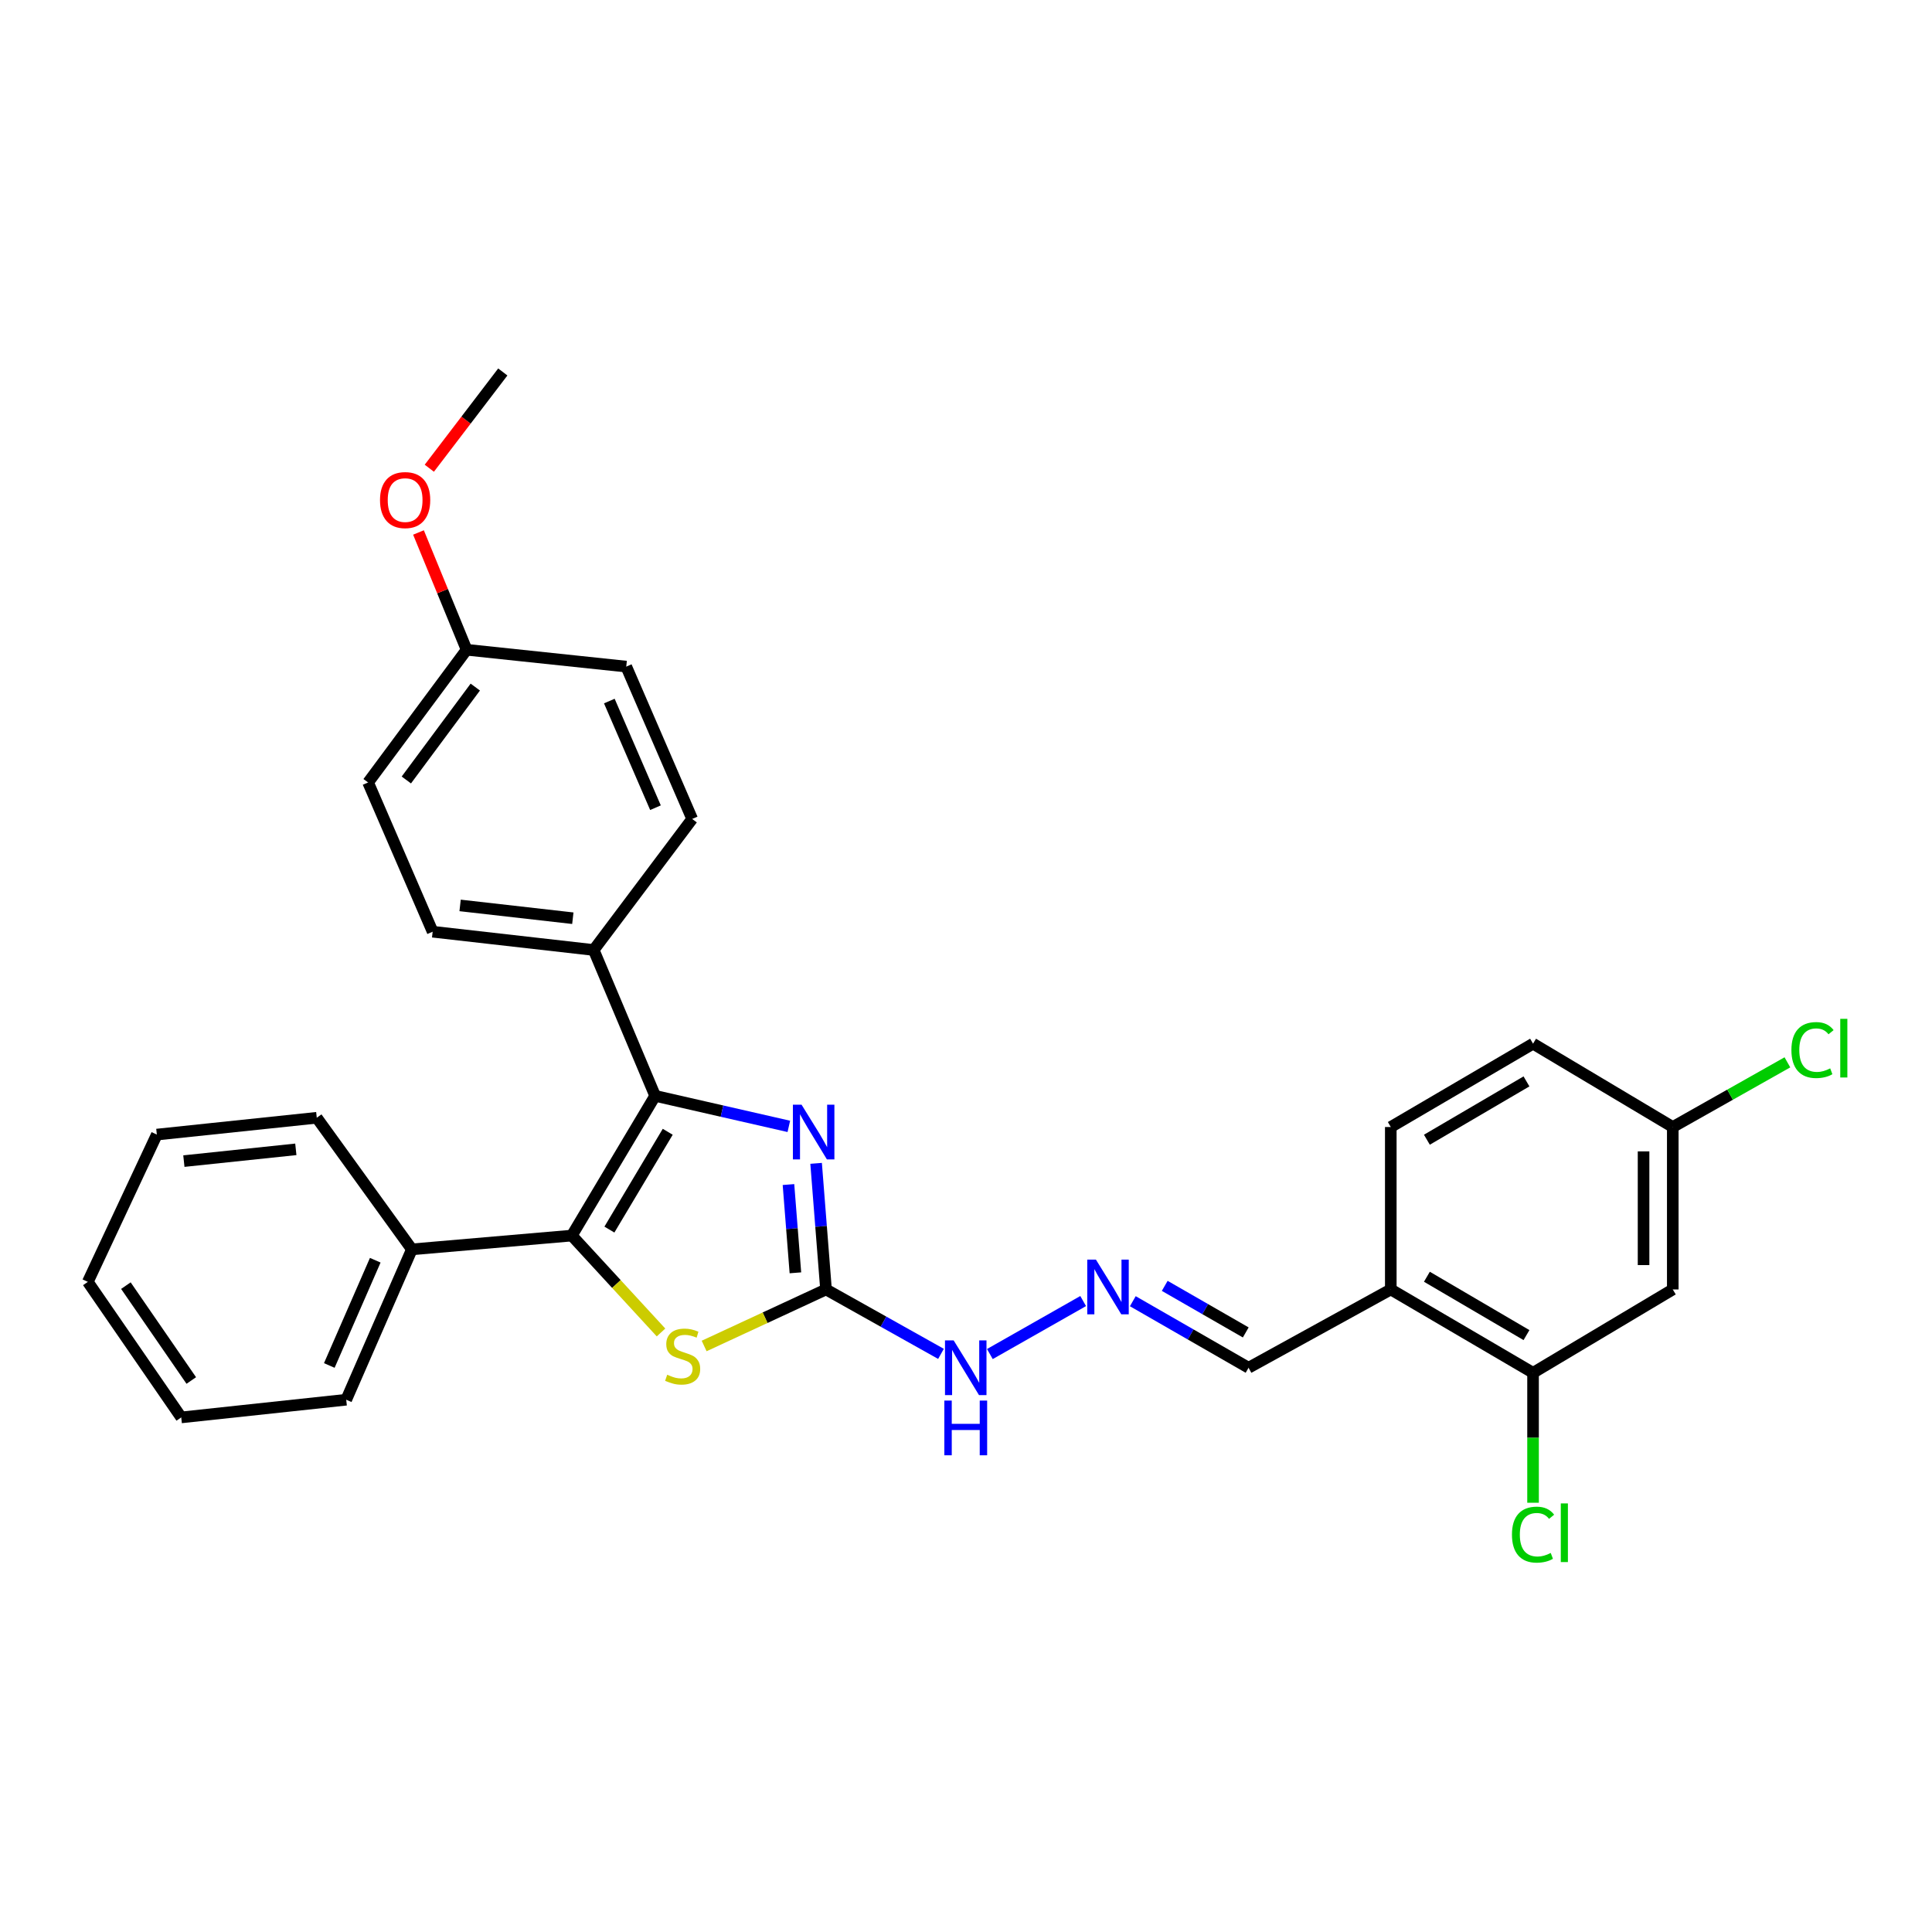 <?xml version='1.0' encoding='iso-8859-1'?>
<svg version='1.1' baseProfile='full'
              xmlns='http://www.w3.org/2000/svg'
                      xmlns:rdkit='http://www.rdkit.org/xml'
                      xmlns:xlink='http://www.w3.org/1999/xlink'
                  xml:space='preserve'
width='1000px' height='1000px' viewBox='0 0 1000 1000'>
<!-- END OF HEADER -->
<rect style='opacity:1.0;fill:#FFFFFF;stroke:none' width='1000' height='1000' x='0' y='0'> </rect>
<path class='bond-0' d='M 339.1,567.211 L 295.969,639.534' style='fill:none;fill-rule:evenodd;stroke:#000000;stroke-width:6px;stroke-linecap:butt;stroke-linejoin:miter;stroke-opacity:1' />
<path class='bond-0' d='M 345.618,585.805 L 315.426,636.431' style='fill:none;fill-rule:evenodd;stroke:#000000;stroke-width:6px;stroke-linecap:butt;stroke-linejoin:miter;stroke-opacity:1' />
<path class='bond-1' d='M 339.1,567.211 L 373.699,575.112' style='fill:none;fill-rule:evenodd;stroke:#000000;stroke-width:6px;stroke-linecap:butt;stroke-linejoin:miter;stroke-opacity:1' />
<path class='bond-1' d='M 373.699,575.112 L 408.299,583.012' style='fill:none;fill-rule:evenodd;stroke:#0000FF;stroke-width:6px;stroke-linecap:butt;stroke-linejoin:miter;stroke-opacity:1' />
<path class='bond-5' d='M 339.1,567.211 L 307.294,491.712' style='fill:none;fill-rule:evenodd;stroke:#000000;stroke-width:6px;stroke-linecap:butt;stroke-linejoin:miter;stroke-opacity:1' />
<path class='bond-3' d='M 295.969,639.534 L 319.055,664.608' style='fill:none;fill-rule:evenodd;stroke:#000000;stroke-width:6px;stroke-linecap:butt;stroke-linejoin:miter;stroke-opacity:1' />
<path class='bond-3' d='M 319.055,664.608 L 342.142,689.682' style='fill:none;fill-rule:evenodd;stroke:#CCCC00;stroke-width:6px;stroke-linecap:butt;stroke-linejoin:miter;stroke-opacity:1' />
<path class='bond-10' d='M 295.969,639.534 L 213.187,646.667' style='fill:none;fill-rule:evenodd;stroke:#000000;stroke-width:6px;stroke-linecap:butt;stroke-linejoin:miter;stroke-opacity:1' />
<path class='bond-2' d='M 422.416,602.148 L 424.98,634.782' style='fill:none;fill-rule:evenodd;stroke:#0000FF;stroke-width:6px;stroke-linecap:butt;stroke-linejoin:miter;stroke-opacity:1' />
<path class='bond-2' d='M 424.98,634.782 L 427.544,667.417' style='fill:none;fill-rule:evenodd;stroke:#000000;stroke-width:6px;stroke-linecap:butt;stroke-linejoin:miter;stroke-opacity:1' />
<path class='bond-2' d='M 408.11,613.123 L 409.905,635.967' style='fill:none;fill-rule:evenodd;stroke:#0000FF;stroke-width:6px;stroke-linecap:butt;stroke-linejoin:miter;stroke-opacity:1' />
<path class='bond-2' d='M 409.905,635.967 L 411.7,658.811' style='fill:none;fill-rule:evenodd;stroke:#000000;stroke-width:6px;stroke-linecap:butt;stroke-linejoin:miter;stroke-opacity:1' />
<path class='bond-9' d='M 427.544,667.417 L 457.3,684.09' style='fill:none;fill-rule:evenodd;stroke:#000000;stroke-width:6px;stroke-linecap:butt;stroke-linejoin:miter;stroke-opacity:1' />
<path class='bond-9' d='M 457.3,684.09 L 487.055,700.763' style='fill:none;fill-rule:evenodd;stroke:#0000FF;stroke-width:6px;stroke-linecap:butt;stroke-linejoin:miter;stroke-opacity:1' />
<path class='bond-29' d='M 427.544,667.417 L 396.004,682.05' style='fill:none;fill-rule:evenodd;stroke:#000000;stroke-width:6px;stroke-linecap:butt;stroke-linejoin:miter;stroke-opacity:1' />
<path class='bond-29' d='M 396.004,682.05 L 364.464,696.682' style='fill:none;fill-rule:evenodd;stroke:#CCCC00;stroke-width:6px;stroke-linecap:butt;stroke-linejoin:miter;stroke-opacity:1' />
<path class='bond-4' d='M 793.504,710.564 L 719.87,667.417' style='fill:none;fill-rule:evenodd;stroke:#000000;stroke-width:6px;stroke-linecap:butt;stroke-linejoin:miter;stroke-opacity:1' />
<path class='bond-4' d='M 790.104,691.045 L 738.56,660.842' style='fill:none;fill-rule:evenodd;stroke:#000000;stroke-width:6px;stroke-linecap:butt;stroke-linejoin:miter;stroke-opacity:1' />
<path class='bond-8' d='M 793.504,710.564 L 865.827,667.417' style='fill:none;fill-rule:evenodd;stroke:#000000;stroke-width:6px;stroke-linecap:butt;stroke-linejoin:miter;stroke-opacity:1' />
<path class='bond-16' d='M 793.504,710.564 L 793.504,744.19' style='fill:none;fill-rule:evenodd;stroke:#000000;stroke-width:6px;stroke-linecap:butt;stroke-linejoin:miter;stroke-opacity:1' />
<path class='bond-16' d='M 793.504,744.19 L 793.504,777.817' style='fill:none;fill-rule:evenodd;stroke:#00CC00;stroke-width:6px;stroke-linecap:butt;stroke-linejoin:miter;stroke-opacity:1' />
<path class='bond-13' d='M 307.294,491.712 L 223.94,482.253' style='fill:none;fill-rule:evenodd;stroke:#000000;stroke-width:6px;stroke-linecap:butt;stroke-linejoin:miter;stroke-opacity:1' />
<path class='bond-13' d='M 296.496,475.268 L 238.148,468.646' style='fill:none;fill-rule:evenodd;stroke:#000000;stroke-width:6px;stroke-linecap:butt;stroke-linejoin:miter;stroke-opacity:1' />
<path class='bond-14' d='M 307.294,491.712 L 358.27,423.883' style='fill:none;fill-rule:evenodd;stroke:#000000;stroke-width:6px;stroke-linecap:butt;stroke-linejoin:miter;stroke-opacity:1' />
<path class='bond-6' d='M 719.87,667.417 L 646.253,707.943' style='fill:none;fill-rule:evenodd;stroke:#000000;stroke-width:6px;stroke-linecap:butt;stroke-linejoin:miter;stroke-opacity:1' />
<path class='bond-12' d='M 719.87,667.417 L 719.87,583.341' style='fill:none;fill-rule:evenodd;stroke:#000000;stroke-width:6px;stroke-linecap:butt;stroke-linejoin:miter;stroke-opacity:1' />
<path class='bond-7' d='M 560.644,673.425 L 512.355,700.851' style='fill:none;fill-rule:evenodd;stroke:#0000FF;stroke-width:6px;stroke-linecap:butt;stroke-linejoin:miter;stroke-opacity:1' />
<path class='bond-11' d='M 586.339,673.503 L 616.296,690.723' style='fill:none;fill-rule:evenodd;stroke:#0000FF;stroke-width:6px;stroke-linecap:butt;stroke-linejoin:miter;stroke-opacity:1' />
<path class='bond-11' d='M 616.296,690.723 L 646.253,707.943' style='fill:none;fill-rule:evenodd;stroke:#000000;stroke-width:6px;stroke-linecap:butt;stroke-linejoin:miter;stroke-opacity:1' />
<path class='bond-11' d='M 602.862,665.559 L 623.832,677.613' style='fill:none;fill-rule:evenodd;stroke:#0000FF;stroke-width:6px;stroke-linecap:butt;stroke-linejoin:miter;stroke-opacity:1' />
<path class='bond-11' d='M 623.832,677.613 L 644.802,689.667' style='fill:none;fill-rule:evenodd;stroke:#000000;stroke-width:6px;stroke-linecap:butt;stroke-linejoin:miter;stroke-opacity:1' />
<path class='bond-32' d='M 865.827,667.417 L 865.827,583.341' style='fill:none;fill-rule:evenodd;stroke:#000000;stroke-width:6px;stroke-linecap:butt;stroke-linejoin:miter;stroke-opacity:1' />
<path class='bond-32' d='M 850.706,654.805 L 850.706,595.952' style='fill:none;fill-rule:evenodd;stroke:#000000;stroke-width:6px;stroke-linecap:butt;stroke-linejoin:miter;stroke-opacity:1' />
<path class='bond-23' d='M 213.187,646.667 L 179.205,724.493' style='fill:none;fill-rule:evenodd;stroke:#000000;stroke-width:6px;stroke-linecap:butt;stroke-linejoin:miter;stroke-opacity:1' />
<path class='bond-23' d='M 194.231,652.29 L 170.444,706.768' style='fill:none;fill-rule:evenodd;stroke:#000000;stroke-width:6px;stroke-linecap:butt;stroke-linejoin:miter;stroke-opacity:1' />
<path class='bond-24' d='M 213.187,646.667 L 163.958,578.552' style='fill:none;fill-rule:evenodd;stroke:#000000;stroke-width:6px;stroke-linecap:butt;stroke-linejoin:miter;stroke-opacity:1' />
<path class='bond-18' d='M 719.87,583.341 L 793.504,540.21' style='fill:none;fill-rule:evenodd;stroke:#000000;stroke-width:6px;stroke-linecap:butt;stroke-linejoin:miter;stroke-opacity:1' />
<path class='bond-18' d='M 738.558,589.919 L 790.102,559.728' style='fill:none;fill-rule:evenodd;stroke:#000000;stroke-width:6px;stroke-linecap:butt;stroke-linejoin:miter;stroke-opacity:1' />
<path class='bond-19' d='M 223.94,482.253 L 190.53,405.006' style='fill:none;fill-rule:evenodd;stroke:#000000;stroke-width:6px;stroke-linecap:butt;stroke-linejoin:miter;stroke-opacity:1' />
<path class='bond-20' d='M 358.27,423.883 L 324.146,345.032' style='fill:none;fill-rule:evenodd;stroke:#000000;stroke-width:6px;stroke-linecap:butt;stroke-linejoin:miter;stroke-opacity:1' />
<path class='bond-20' d='M 339.274,418.062 L 315.387,362.866' style='fill:none;fill-rule:evenodd;stroke:#000000;stroke-width:6px;stroke-linecap:butt;stroke-linejoin:miter;stroke-opacity:1' />
<path class='bond-15' d='M 865.827,583.341 L 793.504,540.21' style='fill:none;fill-rule:evenodd;stroke:#000000;stroke-width:6px;stroke-linecap:butt;stroke-linejoin:miter;stroke-opacity:1' />
<path class='bond-21' d='M 865.827,583.341 L 895.491,566.602' style='fill:none;fill-rule:evenodd;stroke:#000000;stroke-width:6px;stroke-linecap:butt;stroke-linejoin:miter;stroke-opacity:1' />
<path class='bond-21' d='M 895.491,566.602 L 925.155,549.863' style='fill:none;fill-rule:evenodd;stroke:#00CC00;stroke-width:6px;stroke-linecap:butt;stroke-linejoin:miter;stroke-opacity:1' />
<path class='bond-17' d='M 241.515,336.312 L 324.146,345.032' style='fill:none;fill-rule:evenodd;stroke:#000000;stroke-width:6px;stroke-linecap:butt;stroke-linejoin:miter;stroke-opacity:1' />
<path class='bond-22' d='M 241.515,336.312 L 229.061,305.962' style='fill:none;fill-rule:evenodd;stroke:#000000;stroke-width:6px;stroke-linecap:butt;stroke-linejoin:miter;stroke-opacity:1' />
<path class='bond-22' d='M 229.061,305.962 L 216.608,275.611' style='fill:none;fill-rule:evenodd;stroke:#FF0000;stroke-width:6px;stroke-linecap:butt;stroke-linejoin:miter;stroke-opacity:1' />
<path class='bond-30' d='M 241.515,336.312 L 190.53,405.006' style='fill:none;fill-rule:evenodd;stroke:#000000;stroke-width:6px;stroke-linecap:butt;stroke-linejoin:miter;stroke-opacity:1' />
<path class='bond-30' d='M 246.01,355.629 L 210.32,403.715' style='fill:none;fill-rule:evenodd;stroke:#000000;stroke-width:6px;stroke-linecap:butt;stroke-linejoin:miter;stroke-opacity:1' />
<path class='bond-25' d='M 222.214,242.352 L 241.232,217.442' style='fill:none;fill-rule:evenodd;stroke:#FF0000;stroke-width:6px;stroke-linecap:butt;stroke-linejoin:miter;stroke-opacity:1' />
<path class='bond-25' d='M 241.232,217.442 L 260.249,192.531' style='fill:none;fill-rule:evenodd;stroke:#000000;stroke-width:6px;stroke-linecap:butt;stroke-linejoin:miter;stroke-opacity:1' />
<path class='bond-27' d='M 179.205,724.493 L 93.81,733.65' style='fill:none;fill-rule:evenodd;stroke:#000000;stroke-width:6px;stroke-linecap:butt;stroke-linejoin:miter;stroke-opacity:1' />
<path class='bond-26' d='M 163.958,578.552 L 81.175,587.255' style='fill:none;fill-rule:evenodd;stroke:#000000;stroke-width:6px;stroke-linecap:butt;stroke-linejoin:miter;stroke-opacity:1' />
<path class='bond-26' d='M 153.121,594.896 L 95.174,600.989' style='fill:none;fill-rule:evenodd;stroke:#000000;stroke-width:6px;stroke-linecap:butt;stroke-linejoin:miter;stroke-opacity:1' />
<path class='bond-28' d='M 81.175,587.255 L 45.455,663.502' style='fill:none;fill-rule:evenodd;stroke:#000000;stroke-width:6px;stroke-linecap:butt;stroke-linejoin:miter;stroke-opacity:1' />
<path class='bond-31' d='M 93.81,733.65 L 45.455,663.502' style='fill:none;fill-rule:evenodd;stroke:#000000;stroke-width:6px;stroke-linecap:butt;stroke-linejoin:miter;stroke-opacity:1' />
<path class='bond-31' d='M 99.007,714.545 L 65.158,665.442' style='fill:none;fill-rule:evenodd;stroke:#000000;stroke-width:6px;stroke-linecap:butt;stroke-linejoin:miter;stroke-opacity:1' />
<path  class='atom-2' d='M 414.883 571.785
L 424.163 586.785
Q 425.083 588.265, 426.563 590.945
Q 428.043 593.625, 428.123 593.785
L 428.123 571.785
L 431.883 571.785
L 431.883 600.105
L 428.003 600.105
L 418.043 583.705
Q 416.883 581.785, 415.643 579.585
Q 414.443 577.385, 414.083 576.705
L 414.083 600.105
L 410.403 600.105
L 410.403 571.785
L 414.883 571.785
' fill='#0000FF'/>
<path  class='atom-4' d='M 345.339 711.564
Q 345.659 711.684, 346.979 712.244
Q 348.299 712.804, 349.739 713.164
Q 351.219 713.484, 352.659 713.484
Q 355.339 713.484, 356.899 712.204
Q 358.459 710.884, 358.459 708.604
Q 358.459 707.044, 357.659 706.084
Q 356.899 705.124, 355.699 704.604
Q 354.499 704.084, 352.499 703.484
Q 349.979 702.724, 348.459 702.004
Q 346.979 701.284, 345.899 699.764
Q 344.859 698.244, 344.859 695.684
Q 344.859 692.124, 347.259 689.924
Q 349.699 687.724, 354.499 687.724
Q 357.779 687.724, 361.499 689.284
L 360.579 692.364
Q 357.179 690.964, 354.619 690.964
Q 351.859 690.964, 350.339 692.124
Q 348.819 693.244, 348.859 695.204
Q 348.859 696.724, 349.619 697.644
Q 350.419 698.564, 351.539 699.084
Q 352.699 699.604, 354.619 700.204
Q 357.179 701.004, 358.699 701.804
Q 360.219 702.604, 361.299 704.244
Q 362.419 705.844, 362.419 708.604
Q 362.419 712.524, 359.779 714.644
Q 357.179 716.724, 352.819 716.724
Q 350.299 716.724, 348.379 716.164
Q 346.499 715.644, 344.259 714.724
L 345.339 711.564
' fill='#CCCC00'/>
<path  class='atom-8' d='M 567.241 651.963
L 576.521 666.963
Q 577.441 668.443, 578.921 671.123
Q 580.401 673.803, 580.481 673.963
L 580.481 651.963
L 584.241 651.963
L 584.241 680.283
L 580.361 680.283
L 570.401 663.883
Q 569.241 661.963, 568.001 659.763
Q 566.801 657.563, 566.441 656.883
L 566.441 680.283
L 562.761 680.283
L 562.761 651.963
L 567.241 651.963
' fill='#0000FF'/>
<path  class='atom-10' d='M 493.607 693.783
L 502.887 708.783
Q 503.807 710.263, 505.287 712.943
Q 506.767 715.623, 506.847 715.783
L 506.847 693.783
L 510.607 693.783
L 510.607 722.103
L 506.727 722.103
L 496.767 705.703
Q 495.607 703.783, 494.367 701.583
Q 493.167 699.383, 492.807 698.703
L 492.807 722.103
L 489.127 722.103
L 489.127 693.783
L 493.607 693.783
' fill='#0000FF'/>
<path  class='atom-10' d='M 488.787 724.935
L 492.627 724.935
L 492.627 736.975
L 507.107 736.975
L 507.107 724.935
L 510.947 724.935
L 510.947 753.255
L 507.107 753.255
L 507.107 740.175
L 492.627 740.175
L 492.627 753.255
L 488.787 753.255
L 488.787 724.935
' fill='#0000FF'/>
<path  class='atom-17' d='M 782.584 794.326
Q 782.584 787.286, 785.864 783.606
Q 789.184 779.886, 795.464 779.886
Q 801.304 779.886, 804.424 784.006
L 801.784 786.166
Q 799.504 783.166, 795.464 783.166
Q 791.184 783.166, 788.904 786.046
Q 786.664 788.886, 786.664 794.326
Q 786.664 799.926, 788.984 802.806
Q 791.344 805.686, 795.904 805.686
Q 799.024 805.686, 802.664 803.806
L 803.784 806.806
Q 802.304 807.766, 800.064 808.326
Q 797.824 808.886, 795.344 808.886
Q 789.184 808.886, 785.864 805.126
Q 782.584 801.366, 782.584 794.326
' fill='#00CC00'/>
<path  class='atom-17' d='M 807.864 778.166
L 811.544 778.166
L 811.544 808.526
L 807.864 808.526
L 807.864 778.166
' fill='#00CC00'/>
<path  class='atom-22' d='M 927.231 543.509
Q 927.231 536.469, 930.511 532.789
Q 933.831 529.069, 940.111 529.069
Q 945.951 529.069, 949.071 533.189
L 946.431 535.349
Q 944.151 532.349, 940.111 532.349
Q 935.831 532.349, 933.551 535.229
Q 931.311 538.069, 931.311 543.509
Q 931.311 549.109, 933.631 551.989
Q 935.991 554.869, 940.551 554.869
Q 943.671 554.869, 947.311 552.989
L 948.431 555.989
Q 946.951 556.949, 944.711 557.509
Q 942.471 558.069, 939.991 558.069
Q 933.831 558.069, 930.511 554.309
Q 927.231 550.549, 927.231 543.509
' fill='#00CC00'/>
<path  class='atom-22' d='M 952.511 527.349
L 956.191 527.349
L 956.191 557.709
L 952.511 557.709
L 952.511 527.349
' fill='#00CC00'/>
<path  class='atom-23' d='M 196.692 258.835
Q 196.692 252.035, 200.052 248.235
Q 203.412 244.435, 209.692 244.435
Q 215.972 244.435, 219.332 248.235
Q 222.692 252.035, 222.692 258.835
Q 222.692 265.715, 219.292 269.635
Q 215.892 273.515, 209.692 273.515
Q 203.452 273.515, 200.052 269.635
Q 196.692 265.755, 196.692 258.835
M 209.692 270.315
Q 214.012 270.315, 216.332 267.435
Q 218.692 264.515, 218.692 258.835
Q 218.692 253.275, 216.332 250.475
Q 214.012 247.635, 209.692 247.635
Q 205.372 247.635, 203.012 250.435
Q 200.692 253.235, 200.692 258.835
Q 200.692 264.555, 203.012 267.435
Q 205.372 270.315, 209.692 270.315
' fill='#FF0000'/>
</svg>
